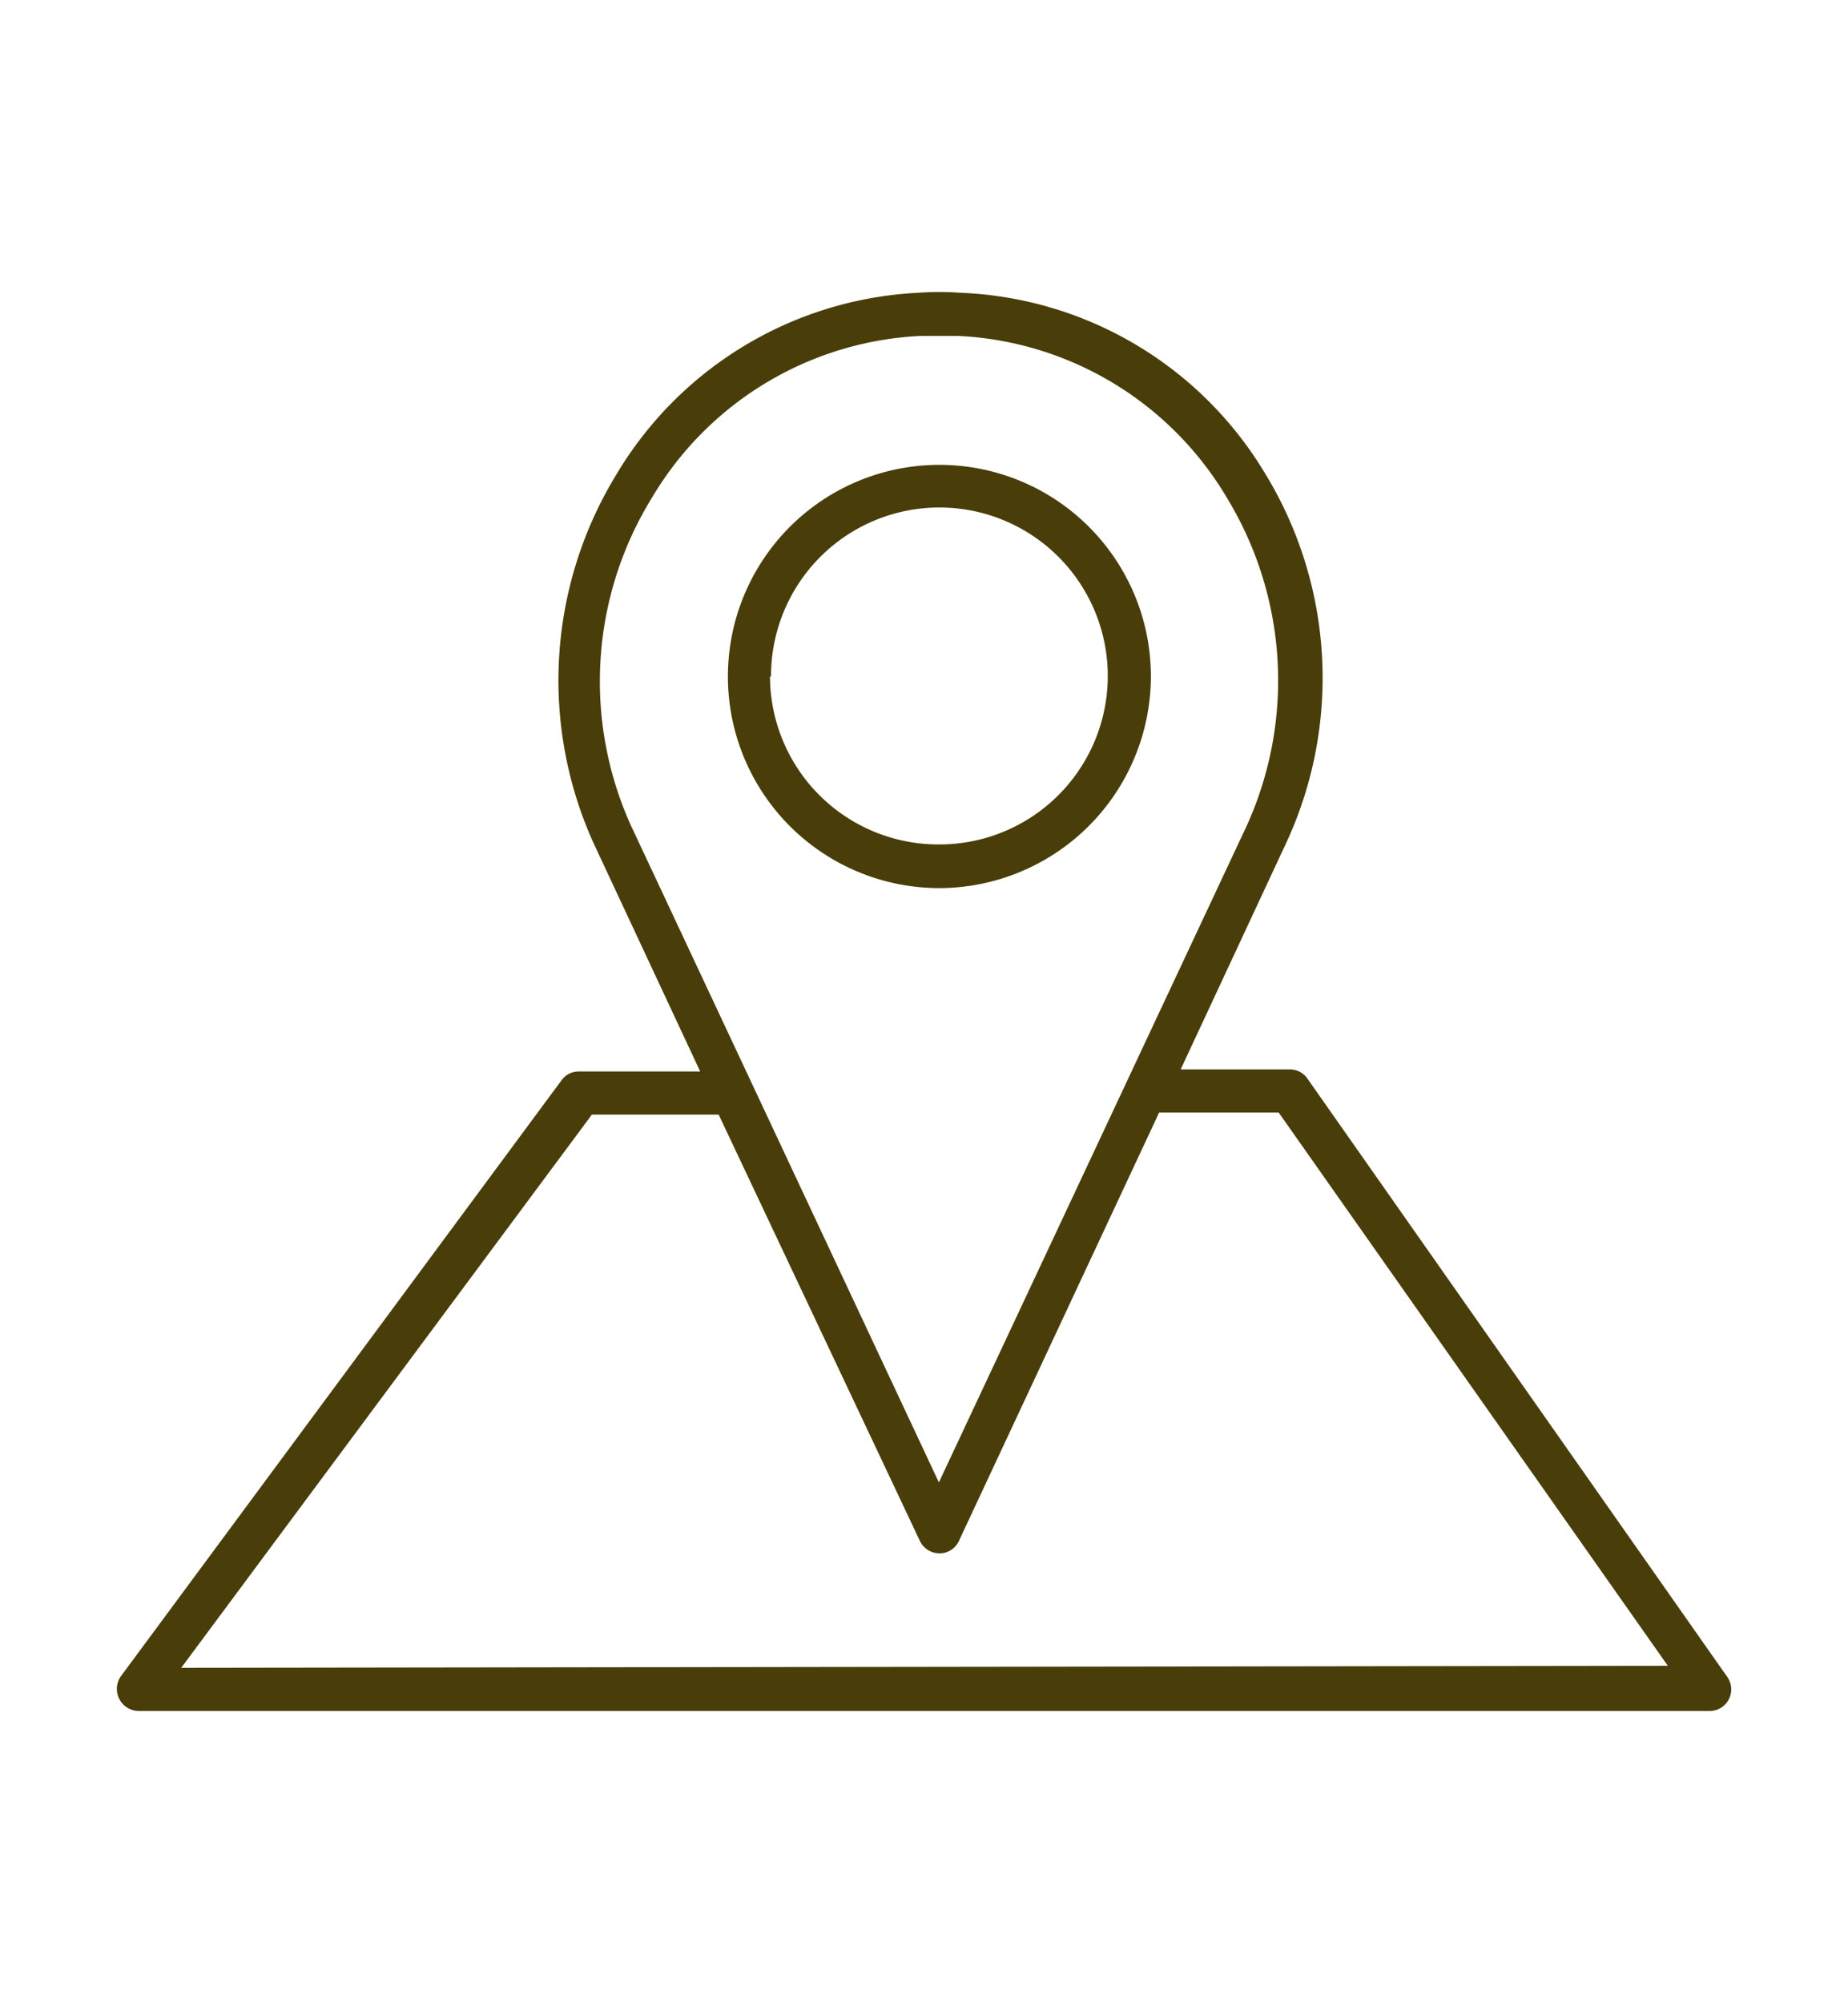 <svg id="レイヤー_1" data-name="レイヤー 1" xmlns="http://www.w3.org/2000/svg" width="36" height="39" viewBox="0 0 36 39"><defs><style>.cls-1{fill:#493d09;}</style></defs><path class="cls-1" d="M22.42,13.17a4.12,4.12,0,1,0-4.12,4.12A4.13,4.13,0,0,0,22.42,13.17Zm-7.4,0a3.28,3.28,0,1,1,3.28,3.27A3.28,3.28,0,0,1,15,13.17Z"/><path class="cls-1" d="M33.65,32.65,25.47,21a.41.41,0,0,0-.34-.18H23l2.07-4.44a7.63,7.63,0,0,0-.43-7.17A7.25,7.25,0,0,0,18.71,5.7a5.61,5.61,0,0,0-.82,0A7.26,7.26,0,0,0,12,9.25a7.68,7.68,0,0,0-.43,7.18l2.07,4.43H11.28a.41.41,0,0,0-.34.17L2.35,32.64a.43.43,0,0,0,.34.67H33.31a.42.42,0,0,0,.37-.23A.42.42,0,0,0,33.65,32.65ZM12.7,9.69a6.44,6.44,0,0,1,5.23-3.15h.74A6.44,6.44,0,0,1,23.9,9.69a6.84,6.84,0,0,1,.39,6.38l-6,12.79-6-12.79A6.81,6.81,0,0,1,12.7,9.69ZM3.53,32.47l8-10.77H14L17.92,30a.42.42,0,0,0,.38.24.41.41,0,0,0,.38-.24l3.9-8.34h2.33l7.58,10.77Z"/></svg>